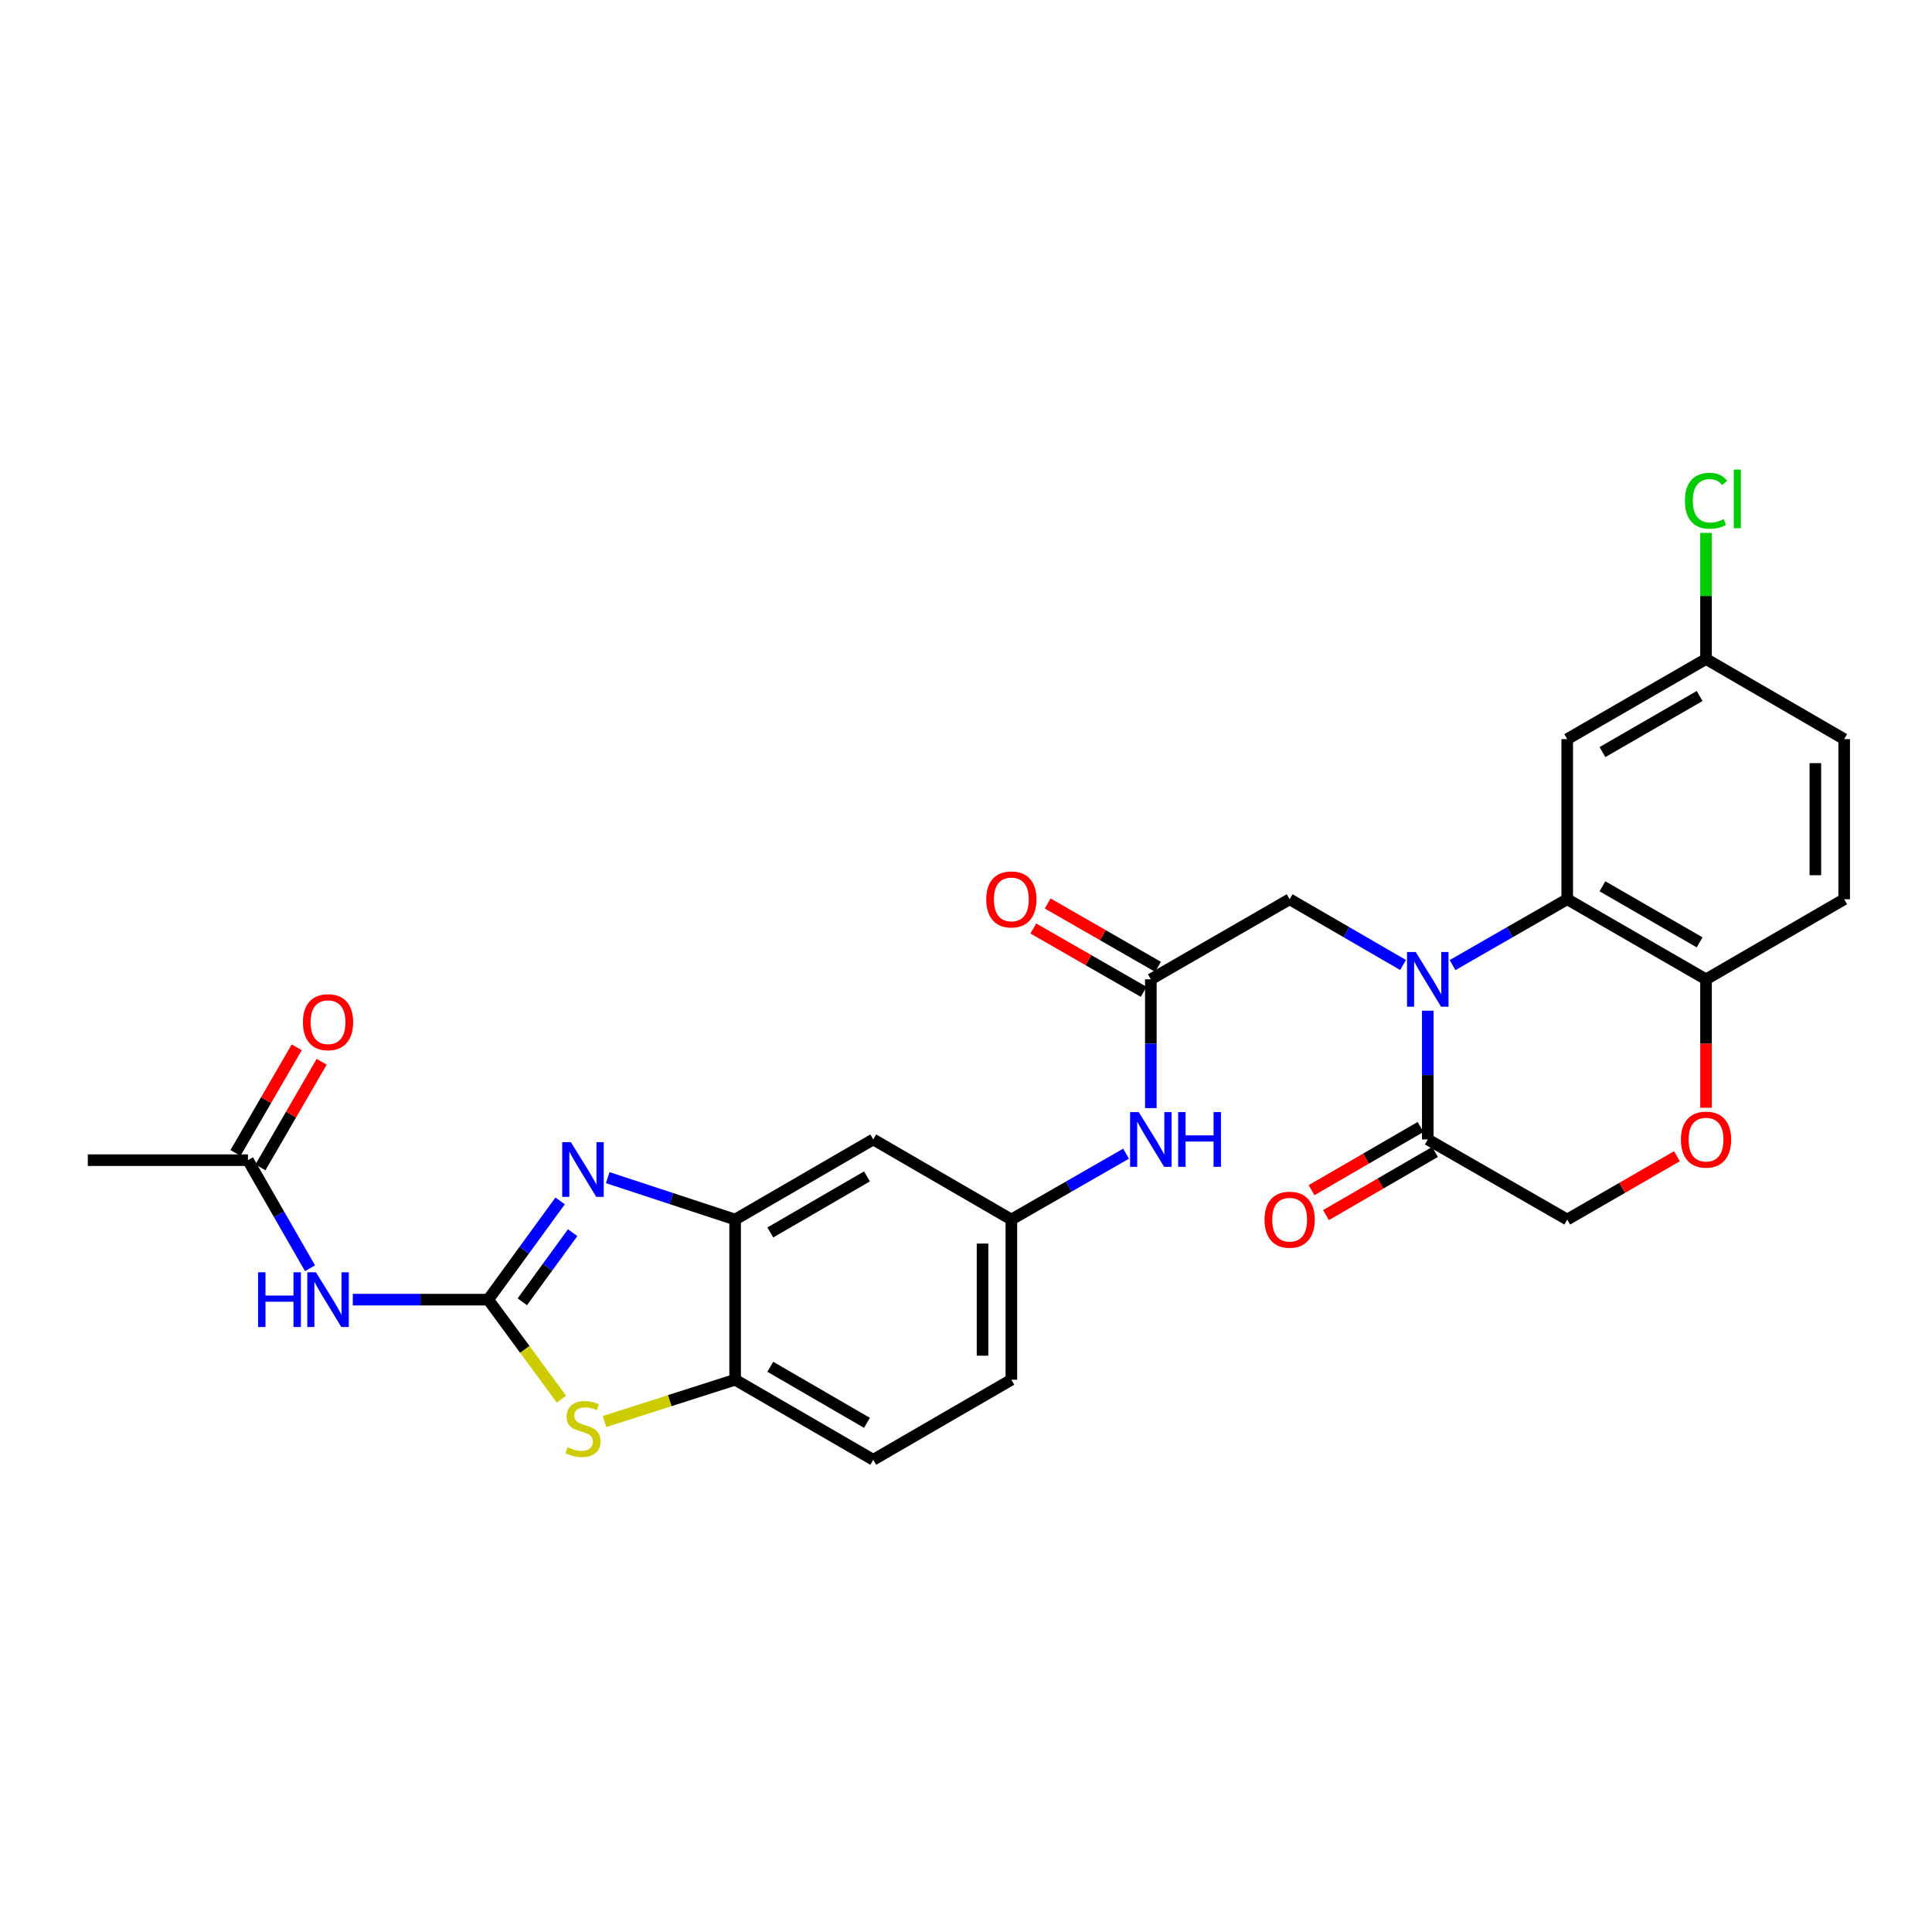 <?xml version='1.0' encoding='iso-8859-1'?>
<svg version='1.1' baseProfile='full'
              xmlns='http://www.w3.org/2000/svg'
                      xmlns:rdkit='http://www.rdkit.org/xml'
                      xmlns:xlink='http://www.w3.org/1999/xlink'
                  xml:space='preserve'
width='1000px' height='1000px' viewBox='0 0 1000 1000'>
<!-- END OF HEADER -->
<rect style='opacity:1.0;fill:#FFFFFF;stroke:none' width='1000' height='1000' x='0' y='0'> </rect>
<path class='bond-1' d='M 252.704,672.693 L 271.311,647.137' style='fill:none;fill-rule:evenodd;stroke:#000000;stroke-width:6px;stroke-linecap:butt;stroke-linejoin:miter;stroke-opacity:1' />
<path class='bond-1' d='M 271.311,647.137 L 289.918,621.582' style='fill:none;fill-rule:evenodd;stroke:#0000FF;stroke-width:6px;stroke-linecap:butt;stroke-linejoin:miter;stroke-opacity:1' />
<path class='bond-1' d='M 270.348,673.809 L 283.374,655.92' style='fill:none;fill-rule:evenodd;stroke:#000000;stroke-width:6px;stroke-linecap:butt;stroke-linejoin:miter;stroke-opacity:1' />
<path class='bond-1' d='M 283.374,655.92 L 296.399,638.032' style='fill:none;fill-rule:evenodd;stroke:#0000FF;stroke-width:6px;stroke-linecap:butt;stroke-linejoin:miter;stroke-opacity:1' />
<path class='bond-3' d='M 252.704,672.693 L 271.65,698.447' style='fill:none;fill-rule:evenodd;stroke:#000000;stroke-width:6px;stroke-linecap:butt;stroke-linejoin:miter;stroke-opacity:1' />
<path class='bond-3' d='M 271.65,698.447 L 290.596,724.202' style='fill:none;fill-rule:evenodd;stroke:#CCCC00;stroke-width:6px;stroke-linecap:butt;stroke-linejoin:miter;stroke-opacity:1' />
<path class='bond-4' d='M 252.704,672.693 L 217.654,672.693' style='fill:none;fill-rule:evenodd;stroke:#000000;stroke-width:6px;stroke-linecap:butt;stroke-linejoin:miter;stroke-opacity:1' />
<path class='bond-4' d='M 217.654,672.693 L 182.604,672.693' style='fill:none;fill-rule:evenodd;stroke:#0000FF;stroke-width:6px;stroke-linecap:butt;stroke-linejoin:miter;stroke-opacity:1' />
<path class='bond-0' d='M 726.209,499.476 L 696.863,482.464' style='fill:none;fill-rule:evenodd;stroke:#0000FF;stroke-width:6px;stroke-linecap:butt;stroke-linejoin:miter;stroke-opacity:1' />
<path class='bond-0' d='M 696.863,482.464 L 667.517,465.452' style='fill:none;fill-rule:evenodd;stroke:#000000;stroke-width:6px;stroke-linecap:butt;stroke-linejoin:miter;stroke-opacity:1' />
<path class='bond-2' d='M 751.836,499.538 L 781.514,482.495' style='fill:none;fill-rule:evenodd;stroke:#0000FF;stroke-width:6px;stroke-linecap:butt;stroke-linejoin:miter;stroke-opacity:1' />
<path class='bond-2' d='M 781.514,482.495 L 811.193,465.452' style='fill:none;fill-rule:evenodd;stroke:#000000;stroke-width:6px;stroke-linecap:butt;stroke-linejoin:miter;stroke-opacity:1' />
<path class='bond-5' d='M 739.015,523.132 L 739.015,556.456' style='fill:none;fill-rule:evenodd;stroke:#0000FF;stroke-width:6px;stroke-linecap:butt;stroke-linejoin:miter;stroke-opacity:1' />
<path class='bond-5' d='M 739.015,556.456 L 739.015,589.78' style='fill:none;fill-rule:evenodd;stroke:#000000;stroke-width:6px;stroke-linecap:butt;stroke-linejoin:miter;stroke-opacity:1' />
<path class='bond-6' d='M 314.558,609.551 L 347.527,620.39' style='fill:none;fill-rule:evenodd;stroke:#0000FF;stroke-width:6px;stroke-linecap:butt;stroke-linejoin:miter;stroke-opacity:1' />
<path class='bond-6' d='M 347.527,620.39 L 380.497,631.228' style='fill:none;fill-rule:evenodd;stroke:#000000;stroke-width:6px;stroke-linecap:butt;stroke-linejoin:miter;stroke-opacity:1' />
<path class='bond-11' d='M 811.193,465.452 L 883.039,506.9' style='fill:none;fill-rule:evenodd;stroke:#000000;stroke-width:6px;stroke-linecap:butt;stroke-linejoin:miter;stroke-opacity:1' />
<path class='bond-11' d='M 829.426,458.744 L 879.718,487.758' style='fill:none;fill-rule:evenodd;stroke:#000000;stroke-width:6px;stroke-linecap:butt;stroke-linejoin:miter;stroke-opacity:1' />
<path class='bond-12' d='M 811.193,465.452 L 811.193,382.572' style='fill:none;fill-rule:evenodd;stroke:#000000;stroke-width:6px;stroke-linecap:butt;stroke-linejoin:miter;stroke-opacity:1' />
<path class='bond-7' d='M 312.892,735.788 L 346.695,724.965' style='fill:none;fill-rule:evenodd;stroke:#CCCC00;stroke-width:6px;stroke-linecap:butt;stroke-linejoin:miter;stroke-opacity:1' />
<path class='bond-7' d='M 346.695,724.965 L 380.497,714.141' style='fill:none;fill-rule:evenodd;stroke:#000000;stroke-width:6px;stroke-linecap:butt;stroke-linejoin:miter;stroke-opacity:1' />
<path class='bond-14' d='M 160.465,656.452 L 144.404,628.479' style='fill:none;fill-rule:evenodd;stroke:#0000FF;stroke-width:6px;stroke-linecap:butt;stroke-linejoin:miter;stroke-opacity:1' />
<path class='bond-14' d='M 144.404,628.479 L 128.343,600.507' style='fill:none;fill-rule:evenodd;stroke:#000000;stroke-width:6px;stroke-linecap:butt;stroke-linejoin:miter;stroke-opacity:1' />
<path class='bond-16' d='M 739.015,589.78 L 811.193,631.228' style='fill:none;fill-rule:evenodd;stroke:#000000;stroke-width:6px;stroke-linecap:butt;stroke-linejoin:miter;stroke-opacity:1' />
<path class='bond-18' d='M 735.273,583.325 L 707.057,599.682' style='fill:none;fill-rule:evenodd;stroke:#000000;stroke-width:6px;stroke-linecap:butt;stroke-linejoin:miter;stroke-opacity:1' />
<path class='bond-18' d='M 707.057,599.682 L 678.841,616.039' style='fill:none;fill-rule:evenodd;stroke:#FF0000;stroke-width:6px;stroke-linecap:butt;stroke-linejoin:miter;stroke-opacity:1' />
<path class='bond-18' d='M 742.757,596.234 L 714.541,612.591' style='fill:none;fill-rule:evenodd;stroke:#000000;stroke-width:6px;stroke-linecap:butt;stroke-linejoin:miter;stroke-opacity:1' />
<path class='bond-18' d='M 714.541,612.591 L 686.325,628.948' style='fill:none;fill-rule:evenodd;stroke:#FF0000;stroke-width:6px;stroke-linecap:butt;stroke-linejoin:miter;stroke-opacity:1' />
<path class='bond-13' d='M 380.497,631.228 L 451.986,589.78' style='fill:none;fill-rule:evenodd;stroke:#000000;stroke-width:6px;stroke-linecap:butt;stroke-linejoin:miter;stroke-opacity:1' />
<path class='bond-13' d='M 398.704,637.919 L 448.747,608.906' style='fill:none;fill-rule:evenodd;stroke:#000000;stroke-width:6px;stroke-linecap:butt;stroke-linejoin:miter;stroke-opacity:1' />
<path class='bond-28' d='M 380.497,631.228 L 380.497,714.141' style='fill:none;fill-rule:evenodd;stroke:#000000;stroke-width:6px;stroke-linecap:butt;stroke-linejoin:miter;stroke-opacity:1' />
<path class='bond-21' d='M 380.497,714.141 L 451.986,755.581' style='fill:none;fill-rule:evenodd;stroke:#000000;stroke-width:6px;stroke-linecap:butt;stroke-linejoin:miter;stroke-opacity:1' />
<path class='bond-21' d='M 398.703,707.447 L 448.746,736.455' style='fill:none;fill-rule:evenodd;stroke:#000000;stroke-width:6px;stroke-linecap:butt;stroke-linejoin:miter;stroke-opacity:1' />
<path class='bond-8' d='M 595.671,506.9 L 595.671,540.224' style='fill:none;fill-rule:evenodd;stroke:#000000;stroke-width:6px;stroke-linecap:butt;stroke-linejoin:miter;stroke-opacity:1' />
<path class='bond-8' d='M 595.671,540.224 L 595.671,573.548' style='fill:none;fill-rule:evenodd;stroke:#0000FF;stroke-width:6px;stroke-linecap:butt;stroke-linejoin:miter;stroke-opacity:1' />
<path class='bond-10' d='M 595.671,506.9 L 667.517,465.452' style='fill:none;fill-rule:evenodd;stroke:#000000;stroke-width:6px;stroke-linecap:butt;stroke-linejoin:miter;stroke-opacity:1' />
<path class='bond-19' d='M 599.385,500.43 L 570.829,484.035' style='fill:none;fill-rule:evenodd;stroke:#000000;stroke-width:6px;stroke-linecap:butt;stroke-linejoin:miter;stroke-opacity:1' />
<path class='bond-19' d='M 570.829,484.035 L 542.272,467.64' style='fill:none;fill-rule:evenodd;stroke:#FF0000;stroke-width:6px;stroke-linecap:butt;stroke-linejoin:miter;stroke-opacity:1' />
<path class='bond-19' d='M 591.956,513.37 L 563.399,496.975' style='fill:none;fill-rule:evenodd;stroke:#000000;stroke-width:6px;stroke-linecap:butt;stroke-linejoin:miter;stroke-opacity:1' />
<path class='bond-19' d='M 563.399,496.975 L 534.843,480.58' style='fill:none;fill-rule:evenodd;stroke:#FF0000;stroke-width:6px;stroke-linecap:butt;stroke-linejoin:miter;stroke-opacity:1' />
<path class='bond-9' d='M 867.965,598.476 L 839.579,614.852' style='fill:none;fill-rule:evenodd;stroke:#FF0000;stroke-width:6px;stroke-linecap:butt;stroke-linejoin:miter;stroke-opacity:1' />
<path class='bond-9' d='M 839.579,614.852 L 811.193,631.228' style='fill:none;fill-rule:evenodd;stroke:#000000;stroke-width:6px;stroke-linecap:butt;stroke-linejoin:miter;stroke-opacity:1' />
<path class='bond-30' d='M 883.039,573.388 L 883.039,540.144' style='fill:none;fill-rule:evenodd;stroke:#FF0000;stroke-width:6px;stroke-linecap:butt;stroke-linejoin:miter;stroke-opacity:1' />
<path class='bond-30' d='M 883.039,540.144 L 883.039,506.9' style='fill:none;fill-rule:evenodd;stroke:#000000;stroke-width:6px;stroke-linecap:butt;stroke-linejoin:miter;stroke-opacity:1' />
<path class='bond-22' d='M 883.039,506.9 L 954.545,465.452' style='fill:none;fill-rule:evenodd;stroke:#000000;stroke-width:6px;stroke-linecap:butt;stroke-linejoin:miter;stroke-opacity:1' />
<path class='bond-23' d='M 811.193,382.572 L 883.039,341.107' style='fill:none;fill-rule:evenodd;stroke:#000000;stroke-width:6px;stroke-linecap:butt;stroke-linejoin:miter;stroke-opacity:1' />
<path class='bond-23' d='M 829.428,389.276 L 879.721,360.251' style='fill:none;fill-rule:evenodd;stroke:#000000;stroke-width:6px;stroke-linecap:butt;stroke-linejoin:miter;stroke-opacity:1' />
<path class='bond-17' d='M 451.986,589.78 L 523.476,631.228' style='fill:none;fill-rule:evenodd;stroke:#000000;stroke-width:6px;stroke-linecap:butt;stroke-linejoin:miter;stroke-opacity:1' />
<path class='bond-20' d='M 134.797,604.248 L 150.645,576.908' style='fill:none;fill-rule:evenodd;stroke:#000000;stroke-width:6px;stroke-linecap:butt;stroke-linejoin:miter;stroke-opacity:1' />
<path class='bond-20' d='M 150.645,576.908 L 166.492,549.568' style='fill:none;fill-rule:evenodd;stroke:#FF0000;stroke-width:6px;stroke-linecap:butt;stroke-linejoin:miter;stroke-opacity:1' />
<path class='bond-20' d='M 121.888,596.765 L 137.735,569.425' style='fill:none;fill-rule:evenodd;stroke:#000000;stroke-width:6px;stroke-linecap:butt;stroke-linejoin:miter;stroke-opacity:1' />
<path class='bond-20' d='M 137.735,569.425 L 153.583,542.085' style='fill:none;fill-rule:evenodd;stroke:#FF0000;stroke-width:6px;stroke-linecap:butt;stroke-linejoin:miter;stroke-opacity:1' />
<path class='bond-27' d='M 128.343,600.507 L 45.455,600.507' style='fill:none;fill-rule:evenodd;stroke:#000000;stroke-width:6px;stroke-linecap:butt;stroke-linejoin:miter;stroke-opacity:1' />
<path class='bond-15' d='M 582.849,597.141 L 553.163,614.184' style='fill:none;fill-rule:evenodd;stroke:#0000FF;stroke-width:6px;stroke-linecap:butt;stroke-linejoin:miter;stroke-opacity:1' />
<path class='bond-15' d='M 553.163,614.184 L 523.476,631.228' style='fill:none;fill-rule:evenodd;stroke:#000000;stroke-width:6px;stroke-linecap:butt;stroke-linejoin:miter;stroke-opacity:1' />
<path class='bond-29' d='M 523.476,631.228 L 523.476,714.141' style='fill:none;fill-rule:evenodd;stroke:#000000;stroke-width:6px;stroke-linecap:butt;stroke-linejoin:miter;stroke-opacity:1' />
<path class='bond-29' d='M 508.555,643.665 L 508.555,701.704' style='fill:none;fill-rule:evenodd;stroke:#000000;stroke-width:6px;stroke-linecap:butt;stroke-linejoin:miter;stroke-opacity:1' />
<path class='bond-24' d='M 451.986,755.581 L 523.476,714.141' style='fill:none;fill-rule:evenodd;stroke:#000000;stroke-width:6px;stroke-linecap:butt;stroke-linejoin:miter;stroke-opacity:1' />
<path class='bond-31' d='M 954.545,465.452 L 954.545,382.572' style='fill:none;fill-rule:evenodd;stroke:#000000;stroke-width:6px;stroke-linecap:butt;stroke-linejoin:miter;stroke-opacity:1' />
<path class='bond-31' d='M 939.624,453.02 L 939.624,395.004' style='fill:none;fill-rule:evenodd;stroke:#000000;stroke-width:6px;stroke-linecap:butt;stroke-linejoin:miter;stroke-opacity:1' />
<path class='bond-25' d='M 883.039,341.107 L 954.545,382.572' style='fill:none;fill-rule:evenodd;stroke:#000000;stroke-width:6px;stroke-linecap:butt;stroke-linejoin:miter;stroke-opacity:1' />
<path class='bond-26' d='M 883.039,341.107 L 883.039,308.469' style='fill:none;fill-rule:evenodd;stroke:#000000;stroke-width:6px;stroke-linecap:butt;stroke-linejoin:miter;stroke-opacity:1' />
<path class='bond-26' d='M 883.039,308.469 L 883.039,275.831' style='fill:none;fill-rule:evenodd;stroke:#00CC00;stroke-width:6px;stroke-linecap:butt;stroke-linejoin:miter;stroke-opacity:1' />
<path  class='atom-1' d='M 732.755 492.74
L 742.035 507.74
Q 742.955 509.22, 744.435 511.9
Q 745.915 514.58, 745.995 514.74
L 745.995 492.74
L 749.755 492.74
L 749.755 521.06
L 745.875 521.06
L 735.915 504.66
Q 734.755 502.74, 733.515 500.54
Q 732.315 498.34, 731.955 497.66
L 731.955 521.06
L 728.275 521.06
L 728.275 492.74
L 732.755 492.74
' fill='#0000FF'/>
<path  class='atom-2' d='M 295.485 591.179
L 304.765 606.179
Q 305.685 607.659, 307.165 610.339
Q 308.645 613.019, 308.725 613.179
L 308.725 591.179
L 312.485 591.179
L 312.485 619.499
L 308.605 619.499
L 298.645 603.099
Q 297.485 601.179, 296.245 598.979
Q 295.045 596.779, 294.685 596.099
L 294.685 619.499
L 291.005 619.499
L 291.005 591.179
L 295.485 591.179
' fill='#0000FF'/>
<path  class='atom-4' d='M 293.745 749.078
Q 294.065 749.198, 295.385 749.758
Q 296.705 750.318, 298.145 750.678
Q 299.625 750.998, 301.065 750.998
Q 303.745 750.998, 305.305 749.718
Q 306.865 748.398, 306.865 746.118
Q 306.865 744.558, 306.065 743.598
Q 305.305 742.638, 304.105 742.118
Q 302.905 741.598, 300.905 740.998
Q 298.385 740.238, 296.865 739.518
Q 295.385 738.798, 294.305 737.278
Q 293.265 735.758, 293.265 733.198
Q 293.265 729.638, 295.665 727.438
Q 298.105 725.238, 302.905 725.238
Q 306.185 725.238, 309.905 726.798
L 308.985 729.878
Q 305.585 728.478, 303.025 728.478
Q 300.265 728.478, 298.745 729.638
Q 297.225 730.758, 297.265 732.718
Q 297.265 734.238, 298.025 735.158
Q 298.825 736.078, 299.945 736.598
Q 301.105 737.118, 303.025 737.718
Q 305.585 738.518, 307.105 739.318
Q 308.625 740.118, 309.705 741.758
Q 310.825 743.358, 310.825 746.118
Q 310.825 750.038, 308.185 752.158
Q 305.585 754.238, 301.225 754.238
Q 298.705 754.238, 296.785 753.678
Q 294.905 753.158, 292.665 752.238
L 293.745 749.078
' fill='#CCCC00'/>
<path  class='atom-5' d='M 133.571 658.533
L 137.411 658.533
L 137.411 670.573
L 151.891 670.573
L 151.891 658.533
L 155.731 658.533
L 155.731 686.853
L 151.891 686.853
L 151.891 673.773
L 137.411 673.773
L 137.411 686.853
L 133.571 686.853
L 133.571 658.533
' fill='#0000FF'/>
<path  class='atom-5' d='M 163.531 658.533
L 172.811 673.533
Q 173.731 675.013, 175.211 677.693
Q 176.691 680.373, 176.771 680.533
L 176.771 658.533
L 180.531 658.533
L 180.531 686.853
L 176.651 686.853
L 166.691 670.453
Q 165.531 668.533, 164.291 666.333
Q 163.091 664.133, 162.731 663.453
L 162.731 686.853
L 159.051 686.853
L 159.051 658.533
L 163.531 658.533
' fill='#0000FF'/>
<path  class='atom-10' d='M 870.039 589.86
Q 870.039 583.06, 873.399 579.26
Q 876.759 575.46, 883.039 575.46
Q 889.319 575.46, 892.679 579.26
Q 896.039 583.06, 896.039 589.86
Q 896.039 596.74, 892.639 600.66
Q 889.239 604.54, 883.039 604.54
Q 876.799 604.54, 873.399 600.66
Q 870.039 596.78, 870.039 589.86
M 883.039 601.34
Q 887.359 601.34, 889.679 598.46
Q 892.039 595.54, 892.039 589.86
Q 892.039 584.3, 889.679 581.5
Q 887.359 578.66, 883.039 578.66
Q 878.719 578.66, 876.359 581.46
Q 874.039 584.26, 874.039 589.86
Q 874.039 595.58, 876.359 598.46
Q 878.719 601.34, 883.039 601.34
' fill='#FF0000'/>
<path  class='atom-16' d='M 589.411 575.62
L 598.691 590.62
Q 599.611 592.1, 601.091 594.78
Q 602.571 597.46, 602.651 597.62
L 602.651 575.62
L 606.411 575.62
L 606.411 603.94
L 602.531 603.94
L 592.571 587.54
Q 591.411 585.62, 590.171 583.42
Q 588.971 581.22, 588.611 580.54
L 588.611 603.94
L 584.931 603.94
L 584.931 575.62
L 589.411 575.62
' fill='#0000FF'/>
<path  class='atom-16' d='M 609.811 575.62
L 613.651 575.62
L 613.651 587.66
L 628.131 587.66
L 628.131 575.62
L 631.971 575.62
L 631.971 603.94
L 628.131 603.94
L 628.131 590.86
L 613.651 590.86
L 613.651 603.94
L 609.811 603.94
L 609.811 575.62
' fill='#0000FF'/>
<path  class='atom-19' d='M 654.517 631.308
Q 654.517 624.508, 657.877 620.708
Q 661.237 616.908, 667.517 616.908
Q 673.797 616.908, 677.157 620.708
Q 680.517 624.508, 680.517 631.308
Q 680.517 638.188, 677.117 642.108
Q 673.717 645.988, 667.517 645.988
Q 661.277 645.988, 657.877 642.108
Q 654.517 638.228, 654.517 631.308
M 667.517 642.788
Q 671.837 642.788, 674.157 639.908
Q 676.517 636.988, 676.517 631.308
Q 676.517 625.748, 674.157 622.948
Q 671.837 620.108, 667.517 620.108
Q 663.197 620.108, 660.837 622.908
Q 658.517 625.708, 658.517 631.308
Q 658.517 637.028, 660.837 639.908
Q 663.197 642.788, 667.517 642.788
' fill='#FF0000'/>
<path  class='atom-20' d='M 510.476 465.532
Q 510.476 458.732, 513.836 454.932
Q 517.196 451.132, 523.476 451.132
Q 529.756 451.132, 533.116 454.932
Q 536.476 458.732, 536.476 465.532
Q 536.476 472.412, 533.076 476.332
Q 529.676 480.212, 523.476 480.212
Q 517.236 480.212, 513.836 476.332
Q 510.476 472.452, 510.476 465.532
M 523.476 477.012
Q 527.796 477.012, 530.116 474.132
Q 532.476 471.212, 532.476 465.532
Q 532.476 459.972, 530.116 457.172
Q 527.796 454.332, 523.476 454.332
Q 519.156 454.332, 516.796 457.132
Q 514.476 459.932, 514.476 465.532
Q 514.476 471.252, 516.796 474.132
Q 519.156 477.012, 523.476 477.012
' fill='#FF0000'/>
<path  class='atom-21' d='M 156.791 529.08
Q 156.791 522.28, 160.151 518.48
Q 163.511 514.68, 169.791 514.68
Q 176.071 514.68, 179.431 518.48
Q 182.791 522.28, 182.791 529.08
Q 182.791 535.96, 179.391 539.88
Q 175.991 543.76, 169.791 543.76
Q 163.551 543.76, 160.151 539.88
Q 156.791 536, 156.791 529.08
M 169.791 540.56
Q 174.111 540.56, 176.431 537.68
Q 178.791 534.76, 178.791 529.08
Q 178.791 523.52, 176.431 520.72
Q 174.111 517.88, 169.791 517.88
Q 165.471 517.88, 163.111 520.68
Q 160.791 523.48, 160.791 529.08
Q 160.791 534.8, 163.111 537.68
Q 165.471 540.56, 169.791 540.56
' fill='#FF0000'/>
<path  class='atom-27' d='M 872.119 259.199
Q 872.119 252.159, 875.399 248.479
Q 878.719 244.759, 884.999 244.759
Q 890.839 244.759, 893.959 248.879
L 891.319 251.039
Q 889.039 248.039, 884.999 248.039
Q 880.719 248.039, 878.439 250.919
Q 876.199 253.759, 876.199 259.199
Q 876.199 264.799, 878.519 267.679
Q 880.879 270.559, 885.439 270.559
Q 888.559 270.559, 892.199 268.679
L 893.319 271.679
Q 891.839 272.639, 889.599 273.199
Q 887.359 273.759, 884.879 273.759
Q 878.719 273.759, 875.399 269.999
Q 872.119 266.239, 872.119 259.199
' fill='#00CC00'/>
<path  class='atom-27' d='M 897.399 243.039
L 901.079 243.039
L 901.079 273.399
L 897.399 273.399
L 897.399 243.039
' fill='#00CC00'/>
</svg>
